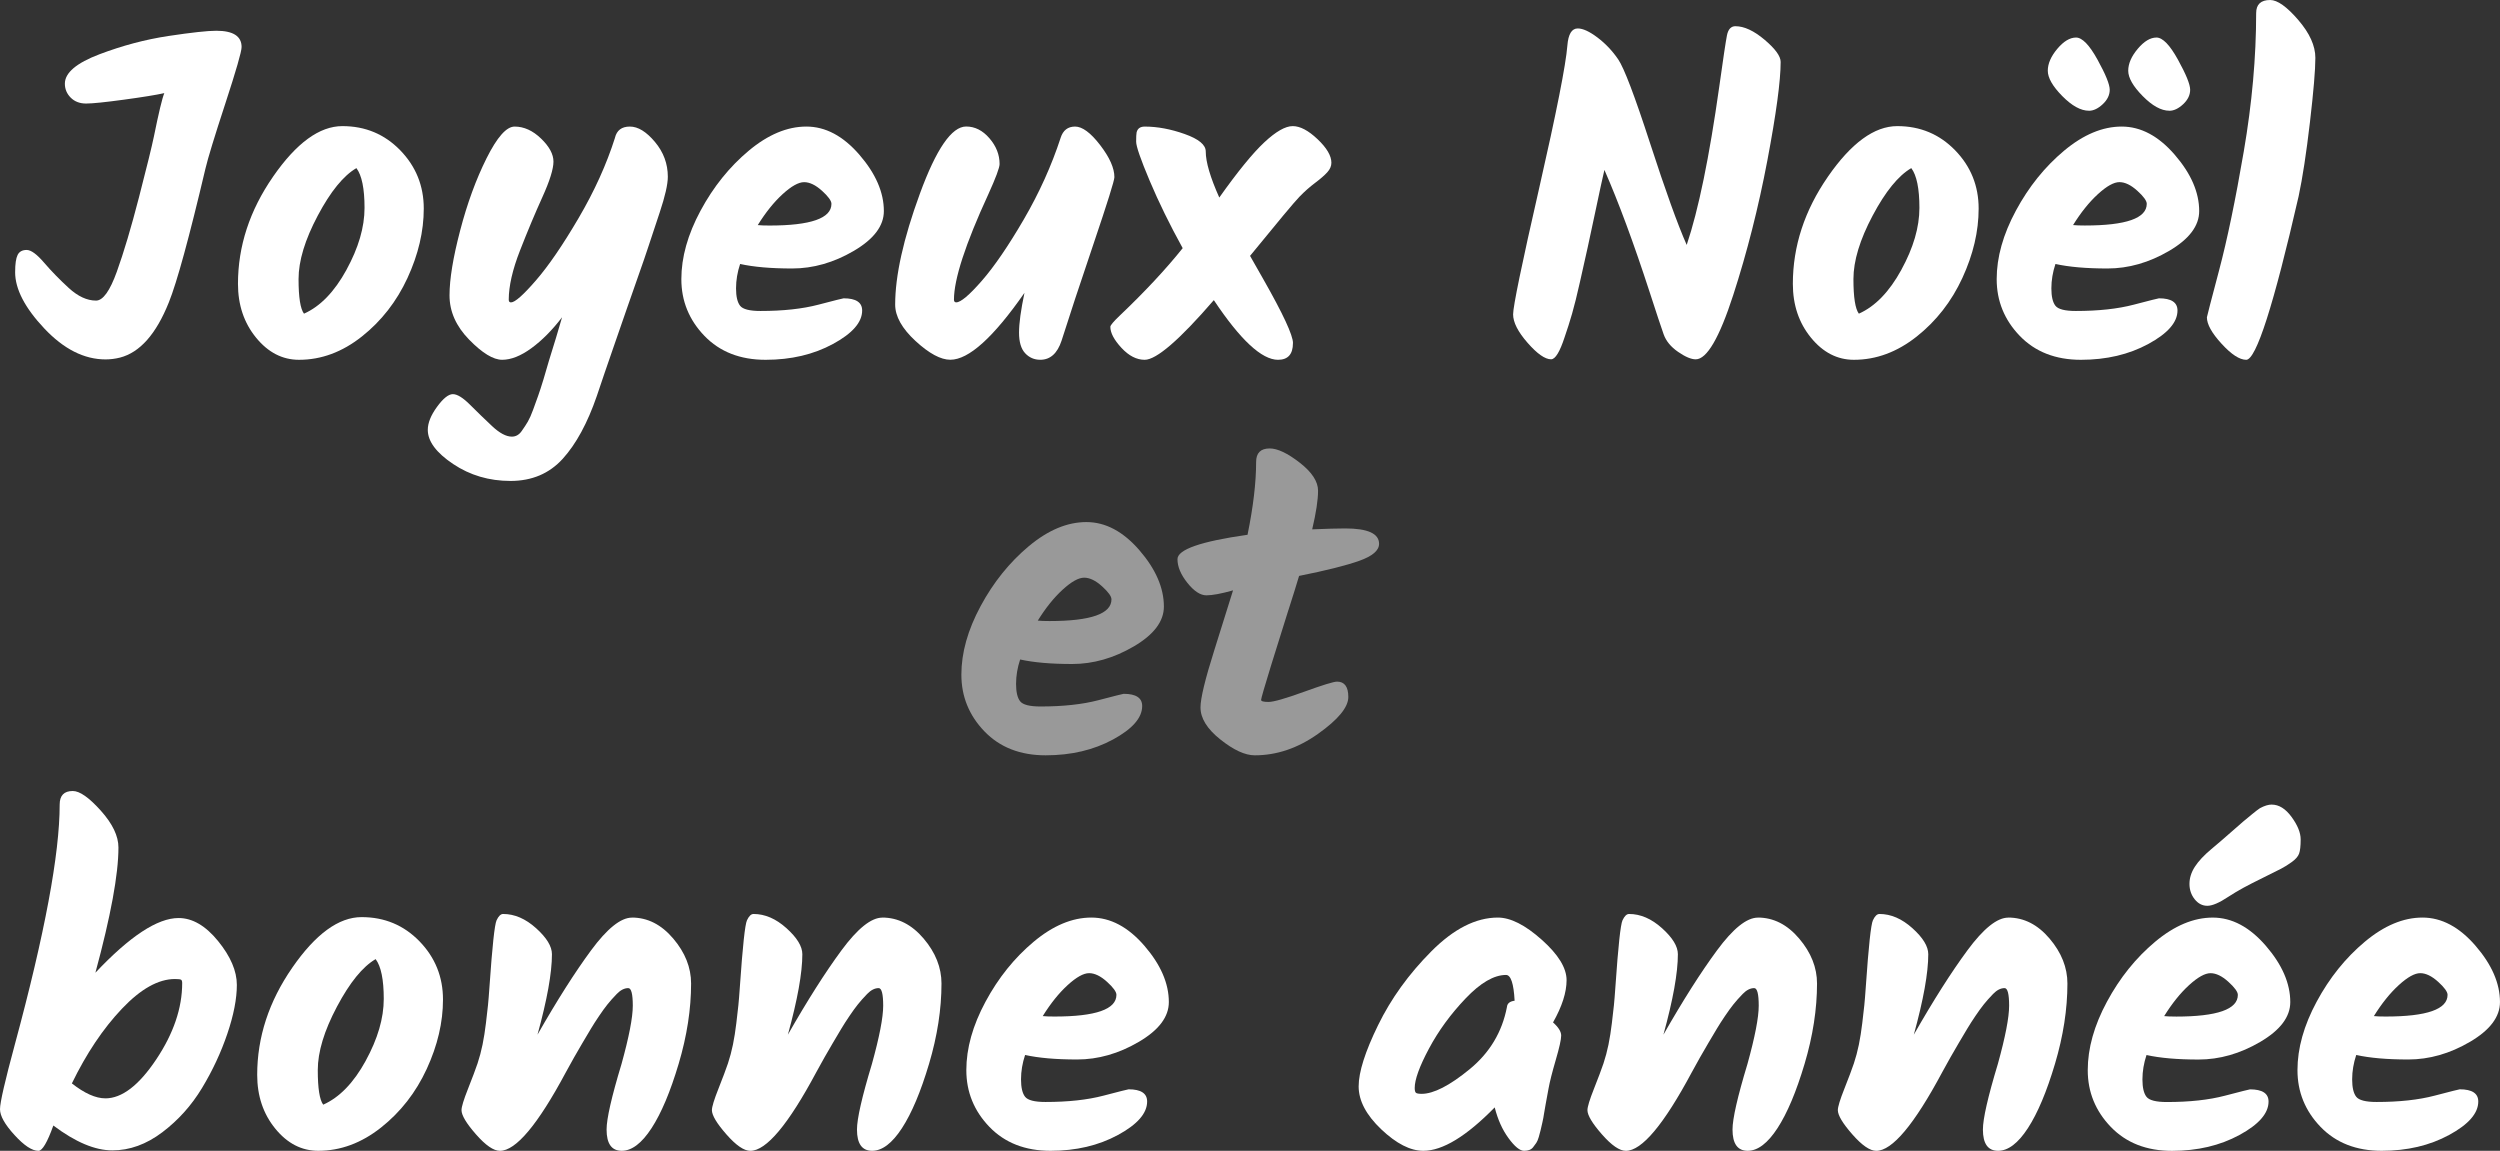 <?xml version="1.0" encoding="UTF-8"?><svg id="Ebene_2" xmlns="http://www.w3.org/2000/svg" viewBox="0 0 907.87 417.91"><rect x="0" y="0" width="907.87" height="417.91" fill="#333333" stroke="none"/><defs><style>.cls-1{opacity:.5;}.cls-1,.cls-2{fill:#fff;stroke-width:0px;}</style></defs><g id="Ebene_1-2"><path class="cls-2" d="m5.5,98.82c0-2.96.3-5.03.9-6.24.6-1.2,1.7-1.81,3.28-1.81s3.69,1.53,6.32,4.6c2.63,3.06,5.61,6.13,8.95,9.19,3.34,3.06,6.65,4.6,9.93,4.6,2.52,0,5.03-3.5,7.55-10.5,2.52-7,5.2-16,8.04-27,2.84-11,4.65-18.36,5.42-22.08,1.75-8.64,3.01-13.9,3.78-15.76-2.96.66-7.85,1.45-14.69,2.38-6.84.93-11.41,1.4-13.71,1.4s-4.16-.71-5.58-2.13c-1.42-1.42-2.13-3.12-2.13-5.09,0-3.94,4.19-7.49,12.56-10.67,8.37-3.17,16.74-5.39,25.11-6.65,8.37-1.26,14.14-1.89,17.32-1.89,6.13,0,9.19,1.97,9.19,5.91,0,1.64-1.97,8.48-5.91,20.52-3.94,12.04-6.35,19.92-7.22,23.64-5.91,25.06-10.34,41.26-13.3,48.59-4.6,11.49-10.51,18.17-17.73,20.03-1.75.44-3.5.66-5.25.66-7.77,0-15.18-3.75-22.24-11.24-7.06-7.49-10.59-14.31-10.59-20.44Z"/><path class="cls-2" d="m99.14,64.18c8.48-12.25,16.88-18.38,25.2-18.38s15.32,2.93,21.01,8.78c5.69,5.86,8.54,12.91,8.54,21.17s-1.97,16.66-5.91,25.2c-3.94,8.54-9.47,15.62-16.58,21.26-7.12,5.64-14.72,8.45-22.82,8.45-6.02,0-11.22-2.68-15.59-8.04-4.38-5.36-6.57-11.87-6.57-19.53,0-13.68,4.24-26.65,12.72-38.9Zm26.67,33.81c4.38-7.99,6.57-15.48,6.57-22.49s-.98-11.82-2.95-14.45c-4.71,2.74-9.38,8.48-14.03,17.24-4.65,8.76-6.98,16.44-6.98,23.06s.66,10.81,1.97,12.56c5.91-2.63,11.05-7.93,15.43-15.92Z"/><path class="cls-2" d="m223.31,50.06c.66-2.73,2.46-4.1,5.42-4.1s5.99,1.86,9.11,5.58c3.12,3.72,4.68,7.94,4.68,12.64,0,2.74-.98,7.06-2.95,12.97-1.97,5.91-3.37,10.12-4.19,12.64-.82,2.52-2,5.94-3.53,10.26-1.53,4.32-2.93,8.32-4.19,11.98-1.26,3.67-2.96,8.56-5.09,14.69s-4.08,11.82-5.83,17.07c-3.39,9.85-7.52,17.45-12.39,22.82-4.87,5.36-11.19,8.04-18.96,8.04s-14.72-2.05-20.85-6.16c-6.13-4.1-9.19-8.24-9.19-12.39,0-2.52,1.12-5.31,3.36-8.37,2.24-3.07,4.16-4.6,5.75-4.6s3.67,1.29,6.24,3.86c2.57,2.57,5.22,5.14,7.96,7.71,2.73,2.57,5.14,3.86,7.22,3.86,1.42,0,2.6-.66,3.53-1.97.93-1.31,1.7-2.49,2.3-3.53.6-1.04,1.23-2.46,1.89-4.27.66-1.81,1.26-3.47,1.81-5.01.55-1.53,1.2-3.56,1.97-6.07.76-2.52,1.42-4.76,1.97-6.73,1.86-5.91,3.45-11.16,4.76-15.76-3.61,4.71-7.33,8.45-11.16,11.24-3.83,2.79-7.36,4.19-10.59,4.19s-7.22-2.43-11.98-7.3c-4.76-4.87-7.14-10.23-7.14-16.09s1.28-13.71,3.86-23.55c2.57-9.85,5.77-18.6,9.6-26.26,3.83-7.66,7.22-11.49,10.18-11.49,3.39,0,6.59,1.45,9.6,4.35,3.01,2.9,4.51,5.69,4.51,8.37s-1.34,6.98-4.02,12.89c-2.68,5.91-5.39,12.37-8.12,19.37-2.74,7-4.1,12.97-4.1,17.89,0,.66.27.98.82.98,1.42,0,4.43-2.65,9.03-7.96,4.6-5.31,9.77-12.86,15.51-22.65,5.75-9.79,10.15-19.51,13.21-29.14Z"/><path class="cls-2" d="m310.06,91.1c-7.28,4.27-14.75,6.4-22.41,6.4s-13.95-.55-18.88-1.64c-.98,2.96-1.48,5.91-1.48,8.86s.49,5.06,1.48,6.32c.99,1.26,3.45,1.89,7.39,1.89,8.21,0,15.24-.76,21.09-2.3,5.85-1.53,8.89-2.3,9.11-2.3,4.49,0,6.73,1.48,6.73,4.43,0,4.27-3.53,8.32-10.59,12.15-7.06,3.83-15.21,5.75-24.46,5.75s-16.66-2.9-22.24-8.7c-5.58-5.8-8.37-12.67-8.37-20.6s2.32-16.22,6.98-24.87c4.65-8.64,10.48-15.89,17.48-21.75,7-5.85,13.98-8.78,20.93-8.78s13.38,3.42,19.29,10.26c5.91,6.84,8.86,13.65,8.86,20.44,0,5.36-3.64,10.18-10.92,14.45Zm-11.57-21.83c-2.3-2.08-4.46-3.12-6.48-3.12s-4.62,1.45-7.8,4.35c-3.17,2.9-6.18,6.65-9.03,11.24.99.11,2.41.16,4.27.16,14.99,0,22.49-2.63,22.49-7.88,0-1.09-1.15-2.68-3.45-4.76Z"/><path class="cls-2" d="m385.16,50.06c.87-2.73,2.63-4.1,5.25-4.1s5.66,2.24,9.11,6.73c3.45,4.49,5.17,8.37,5.17,11.65,0,1.21-2.52,9.25-7.55,24.13-5.04,14.88-8.92,26.65-11.65,35.29-1.53,4.6-4.1,6.89-7.71,6.89-2.19,0-4.02-.79-5.5-2.38-1.48-1.58-2.22-4.08-2.22-7.47s.66-8.21,1.97-14.45c-11.27,16.2-20.25,24.29-26.92,24.29-3.5,0-7.71-2.27-12.64-6.81-4.92-4.54-7.39-8.95-7.39-13.21,0-10.51,2.98-23.91,8.95-40.22,5.96-16.3,11.57-24.46,16.83-24.46,3.17,0,5.99,1.42,8.45,4.27,2.46,2.85,3.69,5.96,3.69,9.36,0,1.31-1.37,4.98-4.1,11-8.32,18.06-12.47,30.81-12.47,38.25,0,.66.27.98.82.98,1.64,0,4.73-2.6,9.27-7.8,4.54-5.2,9.63-12.64,15.27-22.32,5.63-9.68,10.09-19.56,13.38-29.63Z"/><path class="cls-2" d="m469.53,124.59c0,4.05-1.81,6.07-5.42,6.07-5.91,0-13.68-7.22-23.31-21.67-12.47,14.44-20.85,21.67-25.11,21.67-2.95,0-5.77-1.45-8.45-4.35-2.68-2.9-4.02-5.44-4.02-7.63,0-.55,1.15-1.91,3.45-4.1,9.08-8.64,16.69-16.8,22.82-24.46-4.71-8.54-8.7-16.69-11.98-24.46-3.28-7.77-4.92-12.5-4.92-14.2s.05-2.82.16-3.36c.33-1.42,1.31-2.13,2.95-2.13,4.6,0,9.44.9,14.53,2.71,5.09,1.81,7.63,3.91,7.63,6.32,0,3.83,1.64,9.41,4.92,16.74,6.67-9.41,12.12-16.09,16.33-20.03,4.21-3.94,7.66-5.91,10.34-5.91s5.69,1.59,9.03,4.76c3.34,3.17,5.01,6.02,5.01,8.54,0,1.21-.49,2.35-1.48,3.45-.98,1.09-2.46,2.38-4.43,3.86s-3.86,3.15-5.66,5.01c-1.81,1.86-7.8,9.03-17.97,21.5l4.76,8.37c7.22,12.7,10.83,20.46,10.83,23.31Z"/><path class="cls-2" d="m630.22,9.52c3.17,0,6.7,1.64,10.59,4.92,3.88,3.28,5.83,5.97,5.83,8.04,0,6.89-1.62,18.85-4.84,35.87-3.23,17.02-7.36,33.3-12.39,48.83-5.04,15.54-9.58,23.31-13.62,23.31-1.64,0-3.78-.9-6.4-2.71-2.63-1.81-4.38-3.94-5.25-6.4-.88-2.46-2.57-7.58-5.09-15.35-5.8-17.83-11.27-32.61-16.41-44.32-.77,3.28-1.78,7.93-3.04,13.95-1.26,6.02-2.27,10.75-3.04,14.2-.77,3.45-1.7,7.61-2.79,12.47-1.09,4.87-2.05,8.73-2.87,11.57-.82,2.85-1.72,5.69-2.71,8.54-1.75,5.36-3.39,8.04-4.92,8.04-2.19,0-5.04-2-8.54-5.99-3.5-3.99-5.25-7.44-5.25-10.34s3.14-18.14,9.44-45.71c6.29-27.58,9.71-44.87,10.26-51.87.33-4.16,1.58-6.24,3.78-6.24,1.86,0,4.24,1.1,7.14,3.28,2.9,2.19,5.42,4.84,7.55,7.96s5.99,13.27,11.57,30.45c5.58,17.18,10.01,29.49,13.3,36.93,4.27-12.69,8.21-31.84,11.82-57.45,1.42-10.18,2.35-16.39,2.79-18.63.44-2.24,1.48-3.36,3.12-3.36Z"/><path class="cls-2" d="m663.79,64.18c8.48-12.25,16.88-18.38,25.2-18.38s15.32,2.93,21.01,8.78c5.69,5.86,8.54,12.91,8.54,21.17s-1.97,16.66-5.91,25.2c-3.94,8.54-9.47,15.62-16.58,21.26-7.12,5.64-14.72,8.45-22.82,8.45-6.02,0-11.22-2.68-15.59-8.04-4.38-5.36-6.57-11.87-6.57-19.53,0-13.68,4.24-26.65,12.72-38.9Zm26.67,33.81c4.38-7.99,6.57-15.48,6.57-22.49s-.98-11.82-2.95-14.45c-4.71,2.74-9.38,8.48-14.03,17.24-4.65,8.76-6.98,16.44-6.98,23.06s.66,10.81,1.97,12.56c5.91-2.63,11.05-7.93,15.43-15.92Z"/><path class="cls-2" d="m787.72,91.1c-7.28,4.27-14.75,6.4-22.41,6.4s-13.95-.55-18.88-1.64c-.98,2.96-1.48,5.91-1.48,8.86s.49,5.06,1.48,6.32c.99,1.26,3.45,1.89,7.39,1.89,8.21,0,15.24-.76,21.09-2.3,5.85-1.53,8.89-2.3,9.11-2.3,4.49,0,6.73,1.48,6.73,4.43,0,4.27-3.53,8.32-10.59,12.15-7.06,3.83-15.21,5.75-24.46,5.75s-16.66-2.9-22.24-8.7c-5.58-5.8-8.37-12.67-8.37-20.6s2.32-16.22,6.98-24.87c4.65-8.64,10.48-15.89,17.48-21.75,7-5.85,13.98-8.78,20.93-8.78s13.38,3.42,19.29,10.26c5.91,6.84,8.86,13.65,8.86,20.44,0,5.36-3.64,10.18-10.92,14.45Zm-29.14-50.89c-2.95,0-6.18-1.78-9.68-5.33-3.5-3.55-5.25-6.62-5.25-9.19s1.15-5.22,3.45-7.96c2.3-2.73,4.57-4.1,6.81-4.1s4.84,2.68,7.8,8.04c2.96,5.36,4.43,9,4.43,10.92s-.85,3.67-2.54,5.25c-1.7,1.59-3.37,2.38-5.01,2.38Zm17.56,29.05c-2.3-2.08-4.46-3.12-6.48-3.12s-4.62,1.45-7.8,4.35c-3.17,2.9-6.18,6.65-9.03,11.24.98.11,2.41.16,4.27.16,14.99,0,22.49-2.63,22.49-7.88,0-1.09-1.15-2.68-3.45-4.76Zm11.65-29.05c-2.96,0-6.18-1.78-9.68-5.33-3.5-3.55-5.25-6.62-5.25-9.19s1.15-5.22,3.45-7.96c2.3-2.73,4.57-4.1,6.81-4.1s4.84,2.68,7.8,8.04c2.96,5.36,4.43,9,4.43,10.92s-.85,3.67-2.54,5.25c-1.7,1.59-3.37,2.38-5.01,2.38Z"/><path class="cls-2" d="m834.58,7.22c4.16,4.82,6.24,9.41,6.24,13.79s-.66,12.17-1.97,23.39c-1.31,11.22-2.68,20.16-4.1,26.84-9.08,39.62-15.43,59.42-19.04,59.42-2.41,0-5.39-1.94-8.95-5.83-3.56-3.88-5.33-7.08-5.33-9.6,0-.22,1.48-5.91,4.43-17.07,2.96-11.16,5.94-25.52,8.95-43.09,3.01-17.56,4.51-34.33,4.51-50.31,0-3.17,1.7-4.76,5.09-4.76,2.63,0,6.02,2.41,10.18,7.22Z"/><path class="cls-1" d="m411.75,234.73c-7.28,4.27-14.75,6.4-22.41,6.4s-13.95-.55-18.88-1.64c-.98,2.96-1.48,5.91-1.48,8.86s.49,5.06,1.48,6.32c.99,1.26,3.45,1.89,7.39,1.89,8.21,0,15.24-.76,21.09-2.3,5.85-1.53,8.89-2.3,9.11-2.3,4.49,0,6.73,1.48,6.73,4.43,0,4.27-3.53,8.32-10.59,12.15-7.06,3.83-15.21,5.75-24.46,5.75s-16.66-2.9-22.24-8.7c-5.58-5.8-8.37-12.67-8.37-20.6s2.32-16.22,6.98-24.87c4.65-8.64,10.48-15.89,17.48-21.75,7-5.85,13.98-8.78,20.93-8.78s13.38,3.42,19.29,10.26c5.91,6.84,8.86,13.65,8.86,20.44,0,5.36-3.64,10.18-10.92,14.45Zm-11.57-21.83c-2.3-2.08-4.46-3.12-6.48-3.12s-4.62,1.45-7.8,4.35c-3.17,2.9-6.18,6.65-9.03,11.24.99.11,2.41.16,4.27.16,14.99,0,22.49-2.63,22.49-7.88,0-1.09-1.15-2.68-3.45-4.76Z"/><path class="cls-1" d="m467.89,221.51c-1.7,5.31-3.78,11.96-6.24,19.94-2.46,7.99-3.69,12.23-3.69,12.72s.9.74,2.71.74,6.1-1.23,12.89-3.69c6.78-2.46,10.78-3.69,11.98-3.69,2.73,0,4.1,1.86,4.1,5.58s-3.67,8.18-11,13.38c-7.33,5.2-14.99,7.8-22.98,7.8-3.5,0-7.66-1.91-12.48-5.75-4.82-3.83-7.22-7.71-7.22-11.65,0-3.28,1.67-10.2,5.01-20.76,3.34-10.56,5.61-17.81,6.81-21.75-4.27,1.21-7.5,1.81-9.68,1.81s-4.49-1.5-6.89-4.51c-2.41-3.01-3.61-5.88-3.61-8.62,0-3.5,8.48-6.46,25.44-8.86,2.08-10.18,3.12-18.98,3.12-26.43,0-3.28,1.64-4.92,4.92-4.92,2.84,0,6.48,1.72,10.92,5.17,4.43,3.45,6.65,6.84,6.65,10.18s-.71,8.02-2.13,14.03c5.25-.22,9.25-.33,11.98-.33,8.21,0,12.31,1.86,12.31,5.58,0,2.41-2.38,4.46-7.14,6.16-4.76,1.7-12.06,3.53-21.91,5.5-.88,2.96-2.16,7.09-3.86,12.39Z"/><path class="cls-2" d="m64.84,333.38c5.03,0,9.82,2.79,14.36,8.37,4.54,5.58,6.81,10.89,6.81,15.92s-1.15,10.94-3.45,17.73c-2.3,6.79-5.36,13.35-9.19,19.7-3.83,6.35-8.65,11.71-14.44,16.09-5.8,4.38-11.85,6.57-18.14,6.57s-13.43-3.01-21.42-9.03c-2.19,6.13-4,9.19-5.42,9.19-2.3,0-5.2-1.91-8.7-5.75-3.5-3.83-5.25-6.95-5.25-9.36s1.8-10.28,5.42-23.64c10.83-40.05,16.25-69.05,16.25-87,0-3.28,1.58-4.92,4.76-4.92,2.52,0,5.91,2.38,10.18,7.14,4.27,4.76,6.4,9.22,6.4,13.38,0,9.74-2.79,24.9-8.37,45.47,12.48-13.24,22.54-19.86,30.2-19.86Zm-26.59,65.49c6.02,0,12.17-4.7,18.47-14.12,6.29-9.41,9.44-18.66,9.44-27.74,0-.66-.14-1.07-.41-1.23-.27-.16-1.01-.25-2.22-.25-6.02,0-12.45,3.61-19.29,10.83-6.84,7.22-12.88,16.25-18.14,27.08,4.6,3.61,8.64,5.42,12.15,5.42Z"/><path class="cls-2" d="m106.12,351.43c8.48-12.25,16.88-18.38,25.2-18.38s15.32,2.93,21.01,8.78c5.69,5.86,8.54,12.91,8.54,21.17s-1.97,16.66-5.91,25.2c-3.94,8.54-9.47,15.62-16.58,21.26-7.12,5.64-14.72,8.45-22.82,8.45-6.02,0-11.22-2.68-15.59-8.04-4.38-5.36-6.57-11.87-6.57-19.53,0-13.68,4.24-26.65,12.72-38.9Zm26.67,33.81c4.38-7.99,6.57-15.48,6.57-22.49s-.98-11.82-2.95-14.45c-4.71,2.74-9.38,8.48-14.03,17.24-4.65,8.76-6.98,16.44-6.98,23.06s.66,10.81,1.97,12.56c5.91-2.63,11.05-7.93,15.43-15.92Z"/><path class="cls-2" d="m229.47,333.21c5.69,0,10.7,2.54,15.02,7.63,4.32,5.09,6.48,10.53,6.48,16.33,0,9.3-1.5,19.01-4.51,29.14-3.01,10.12-6.29,17.92-9.85,23.39-3.56,5.47-7.17,8.21-10.83,8.21s-5.5-2.57-5.5-7.71c0-3.94,1.81-11.87,5.42-23.8,2.73-9.85,4.1-16.91,4.1-21.17s-.55-6.4-1.64-6.4c-1.42,0-2.82.71-4.19,2.13-1.37,1.42-2.49,2.68-3.36,3.78-.88,1.09-1.89,2.49-3.04,4.19-1.15,1.7-2.13,3.23-2.95,4.6-.82,1.37-1.86,3.12-3.12,5.25-1.26,2.13-2.27,3.89-3.04,5.25-.77,1.37-1.75,3.15-2.95,5.33-10.18,19.04-18.17,28.56-23.96,28.56-2.3,0-5.2-2-8.7-5.99-3.5-3.99-5.25-6.92-5.25-8.78,0-1.2.79-3.8,2.38-7.8,1.58-3.99,2.73-7.06,3.45-9.19.71-2.13,1.31-4.4,1.81-6.81.49-2.41.9-5.01,1.23-7.8.33-2.79.57-4.95.74-6.48.16-1.53.35-3.94.58-7.22.98-14.22,1.83-22.1,2.54-23.64.71-1.53,1.5-2.3,2.38-2.3,4.16,0,8.15,1.72,11.98,5.17,3.83,3.45,5.75,6.59,5.75,9.44,0,6.79-1.75,16.53-5.25,29.22,7.11-12.47,13.6-22.68,19.45-30.61,5.85-7.93,10.8-11.9,14.85-11.9Z"/><path class="cls-2" d="m320.4,333.21c5.69,0,10.7,2.54,15.02,7.63,4.32,5.09,6.48,10.53,6.48,16.33,0,9.3-1.5,19.01-4.51,29.14-3.01,10.12-6.29,17.92-9.85,23.39-3.56,5.47-7.17,8.21-10.83,8.21s-5.5-2.57-5.5-7.71c0-3.94,1.81-11.87,5.42-23.8,2.73-9.85,4.1-16.91,4.1-21.17s-.55-6.4-1.64-6.4c-1.42,0-2.82.71-4.19,2.13-1.37,1.42-2.49,2.68-3.36,3.78-.88,1.09-1.89,2.49-3.04,4.19-1.15,1.7-2.13,3.23-2.95,4.6-.82,1.37-1.86,3.12-3.12,5.25-1.26,2.13-2.27,3.89-3.04,5.25-.77,1.37-1.75,3.15-2.95,5.33-10.18,19.04-18.17,28.56-23.96,28.56-2.3,0-5.2-2-8.7-5.99-3.5-3.99-5.25-6.92-5.25-8.78,0-1.2.79-3.8,2.38-7.8,1.58-3.99,2.73-7.06,3.45-9.19.71-2.13,1.31-4.4,1.81-6.81.49-2.41.9-5.01,1.23-7.8.33-2.79.57-4.95.74-6.48.16-1.53.35-3.94.58-7.22.98-14.22,1.83-22.1,2.54-23.64.71-1.53,1.5-2.3,2.38-2.3,4.16,0,8.15,1.72,11.98,5.17,3.83,3.45,5.75,6.59,5.75,9.44,0,6.79-1.75,16.53-5.25,29.22,7.11-12.47,13.6-22.68,19.45-30.61,5.85-7.93,10.8-11.9,14.85-11.9Z"/><path class="cls-2" d="m413.55,378.35c-7.28,4.27-14.75,6.4-22.41,6.4s-13.95-.55-18.88-1.64c-.98,2.96-1.48,5.91-1.48,8.86s.49,5.06,1.48,6.32c.99,1.26,3.45,1.89,7.39,1.89,8.21,0,15.24-.76,21.09-2.3,5.85-1.53,8.89-2.3,9.11-2.3,4.49,0,6.73,1.48,6.73,4.43,0,4.27-3.53,8.32-10.59,12.15-7.06,3.83-15.21,5.75-24.46,5.75s-16.66-2.9-22.24-8.7c-5.58-5.8-8.37-12.67-8.37-20.6s2.32-16.22,6.98-24.87c4.65-8.64,10.48-15.89,17.48-21.75,7-5.85,13.98-8.78,20.93-8.78s13.38,3.42,19.29,10.26c5.91,6.84,8.86,13.65,8.86,20.44,0,5.36-3.64,10.18-10.92,14.45Zm-11.57-21.83c-2.3-2.08-4.46-3.12-6.48-3.12s-4.62,1.45-7.8,4.35c-3.17,2.9-6.18,6.65-9.03,11.24.99.11,2.41.16,4.27.16,14.99,0,22.49-2.63,22.49-7.88,0-1.09-1.15-2.68-3.45-4.76Z"/><path class="cls-2" d="m563.99,371.3c1.97,1.75,2.95,3.34,2.95,4.76s-.66,4.38-1.97,8.86c-1.31,4.49-2.19,7.96-2.63,10.42-.44,2.46-.79,4.41-1.07,5.83-.27,1.42-.47,2.54-.58,3.37-.11.82-.3,1.83-.57,3.04-.27,1.21-.49,2.16-.66,2.87-.16.71-.38,1.53-.66,2.46-.27.93-.57,1.64-.9,2.13-.33.49-.71,1.01-1.15,1.56-.66.88-1.75,1.31-3.28,1.31s-3.42-1.53-5.66-4.6c-2.24-3.06-3.91-6.78-5.01-11.16-10.29,10.5-18.93,15.76-25.93,15.76-4.71,0-9.79-2.6-15.27-7.8-5.47-5.2-8.21-10.39-8.21-15.59s2.35-12.61,7.06-22.24c4.7-9.63,11.13-18.55,19.29-26.76,8.15-8.21,16.22-12.31,24.21-12.31,4.6,0,9.9,2.68,15.92,8.04,6.02,5.36,9.03,10.26,9.03,14.69s-1.64,9.55-4.92,15.35Zm-47.77,25.93c4.38,0,10.2-2.98,17.48-8.95,7.28-5.96,11.79-13.49,13.54-22.57.11-1.31,1.04-2.08,2.79-2.3-.33-6.24-1.37-9.36-3.12-9.36-4.38,0-9.27,2.85-14.69,8.54-5.42,5.69-9.85,11.76-13.3,18.22-3.45,6.46-5.17,11.22-5.17,14.28,0,.88.14,1.45.41,1.72.27.27.96.41,2.05.41Z"/><path class="cls-2" d="m638.35,333.21c5.69,0,10.7,2.54,15.02,7.63,4.32,5.09,6.48,10.53,6.48,16.33,0,9.3-1.5,19.01-4.51,29.14-3.01,10.12-6.29,17.92-9.85,23.39-3.56,5.47-7.17,8.21-10.83,8.21s-5.5-2.57-5.5-7.71c0-3.94,1.81-11.87,5.42-23.8,2.73-9.85,4.1-16.91,4.1-21.17s-.55-6.4-1.64-6.4c-1.42,0-2.82.71-4.19,2.13-1.37,1.42-2.49,2.68-3.36,3.78-.88,1.09-1.89,2.49-3.04,4.19-1.15,1.7-2.13,3.23-2.95,4.6-.82,1.37-1.86,3.12-3.12,5.25-1.26,2.13-2.27,3.89-3.04,5.25-.77,1.37-1.75,3.15-2.95,5.33-10.18,19.04-18.17,28.56-23.96,28.56-2.3,0-5.2-2-8.7-5.99-3.5-3.99-5.25-6.92-5.25-8.78,0-1.2.79-3.8,2.38-7.8,1.58-3.99,2.73-7.06,3.45-9.19.71-2.13,1.31-4.4,1.81-6.81.49-2.41.9-5.01,1.23-7.8.33-2.79.57-4.95.74-6.48.16-1.53.35-3.94.58-7.22.98-14.22,1.83-22.1,2.54-23.64.71-1.53,1.5-2.3,2.38-2.3,4.16,0,8.15,1.72,11.98,5.17,3.83,3.45,5.75,6.59,5.75,9.44,0,6.79-1.75,16.53-5.25,29.22,7.11-12.47,13.6-22.68,19.45-30.61,5.85-7.93,10.8-11.9,14.85-11.9Z"/><path class="cls-2" d="m729.28,333.21c5.69,0,10.7,2.54,15.02,7.63,4.32,5.09,6.48,10.53,6.48,16.33,0,9.3-1.5,19.01-4.51,29.14-3.01,10.12-6.29,17.92-9.85,23.39-3.56,5.47-7.17,8.21-10.83,8.21s-5.5-2.57-5.5-7.71c0-3.94,1.81-11.87,5.42-23.8,2.73-9.85,4.1-16.91,4.1-21.17s-.55-6.4-1.64-6.4c-1.42,0-2.82.71-4.19,2.13-1.37,1.42-2.49,2.68-3.36,3.78-.88,1.09-1.89,2.49-3.04,4.19-1.15,1.7-2.13,3.23-2.95,4.6-.82,1.37-1.86,3.12-3.12,5.25-1.26,2.13-2.27,3.89-3.04,5.25-.77,1.37-1.75,3.15-2.95,5.33-10.18,19.04-18.17,28.56-23.96,28.56-2.3,0-5.2-2-8.7-5.99-3.5-3.99-5.25-6.92-5.25-8.78,0-1.2.79-3.8,2.38-7.8,1.58-3.99,2.73-7.06,3.45-9.19.71-2.13,1.31-4.4,1.81-6.81.49-2.41.9-5.01,1.23-7.8.33-2.79.57-4.95.74-6.48.16-1.53.35-3.94.58-7.22.98-14.22,1.83-22.1,2.54-23.64.71-1.53,1.5-2.3,2.38-2.3,4.16,0,8.15,1.72,11.98,5.17,3.83,3.45,5.75,6.59,5.75,9.44,0,6.79-1.75,16.53-5.25,29.22,7.11-12.47,13.6-22.68,19.45-30.61,5.85-7.93,10.8-11.9,14.85-11.9Z"/><path class="cls-2" d="m765.15,363.75c4.65-8.64,10.48-15.89,17.48-21.75,7-5.85,13.98-8.78,20.93-8.78s13.38,3.42,19.29,10.26c5.91,6.84,8.86,13.65,8.86,20.44,0,5.36-3.64,10.18-10.92,14.45-7.28,4.27-14.75,6.4-22.41,6.4s-13.95-.55-18.88-1.64c-.98,2.96-1.48,5.91-1.48,8.86s.49,5.06,1.48,6.32c.99,1.26,3.45,1.89,7.39,1.89,8.21,0,15.24-.76,21.09-2.3,5.85-1.53,8.89-2.3,9.11-2.3,4.49,0,6.73,1.48,6.73,4.43,0,4.27-3.53,8.32-10.59,12.15-7.06,3.83-15.21,5.75-24.46,5.75s-16.66-2.9-22.24-8.7c-5.58-5.8-8.37-12.67-8.37-20.6s2.32-16.22,6.98-24.87Zm25.03,5.42c14.99,0,22.49-2.63,22.49-7.88,0-1.09-1.15-2.68-3.45-4.76-2.3-2.08-4.46-3.12-6.48-3.12s-4.62,1.45-7.8,4.35c-3.17,2.9-6.18,6.65-9.03,11.24.98.11,2.41.16,4.27.16Zm34.8-76.98c2.63,0,5.03,1.51,7.22,4.51,2.19,3.01,3.28,5.72,3.28,8.12s-.19,4.13-.57,5.17c-.38,1.04-1.26,2.05-2.63,3.04-1.37.99-2.68,1.81-3.94,2.46-1.26.66-3.39,1.72-6.4,3.2-3.01,1.48-5.42,2.71-7.22,3.69-1.81.98-3.64,2.08-5.5,3.28-3.28,2.19-5.83,3.28-7.63,3.28s-3.34-.79-4.6-2.38c-1.26-1.58-1.89-3.45-1.89-5.58s.66-4.21,1.97-6.24c1.31-2.02,3.31-4.16,5.99-6.4,2.68-2.24,5.03-4.27,7.06-6.07,2.02-1.81,3.53-3.12,4.51-3.94.99-.82,2.08-1.72,3.28-2.71,1.2-.98,2.13-1.7,2.79-2.13,1.64-.88,3.06-1.31,4.27-1.31Z"/><path class="cls-2" d="m896.95,378.35c-7.28,4.27-14.75,6.4-22.41,6.4s-13.95-.55-18.88-1.64c-.98,2.96-1.48,5.91-1.48,8.86s.49,5.06,1.48,6.32c.99,1.26,3.45,1.89,7.39,1.89,8.21,0,15.24-.76,21.09-2.3,5.85-1.53,8.89-2.3,9.11-2.3,4.49,0,6.73,1.48,6.73,4.43,0,4.27-3.53,8.32-10.59,12.15-7.06,3.83-15.21,5.75-24.46,5.75s-16.66-2.9-22.24-8.7c-5.58-5.8-8.37-12.67-8.37-20.6s2.32-16.22,6.98-24.87c4.65-8.64,10.48-15.89,17.48-21.75,7-5.85,13.98-8.78,20.93-8.78s13.38,3.42,19.29,10.26c5.91,6.84,8.86,13.65,8.86,20.44,0,5.36-3.64,10.18-10.92,14.45Zm-11.57-21.83c-2.3-2.08-4.46-3.12-6.48-3.12s-4.62,1.45-7.8,4.35c-3.17,2.9-6.18,6.65-9.03,11.24.99.11,2.41.16,4.27.16,14.99,0,22.49-2.63,22.49-7.88,0-1.09-1.15-2.68-3.45-4.76Z"/></g></svg>